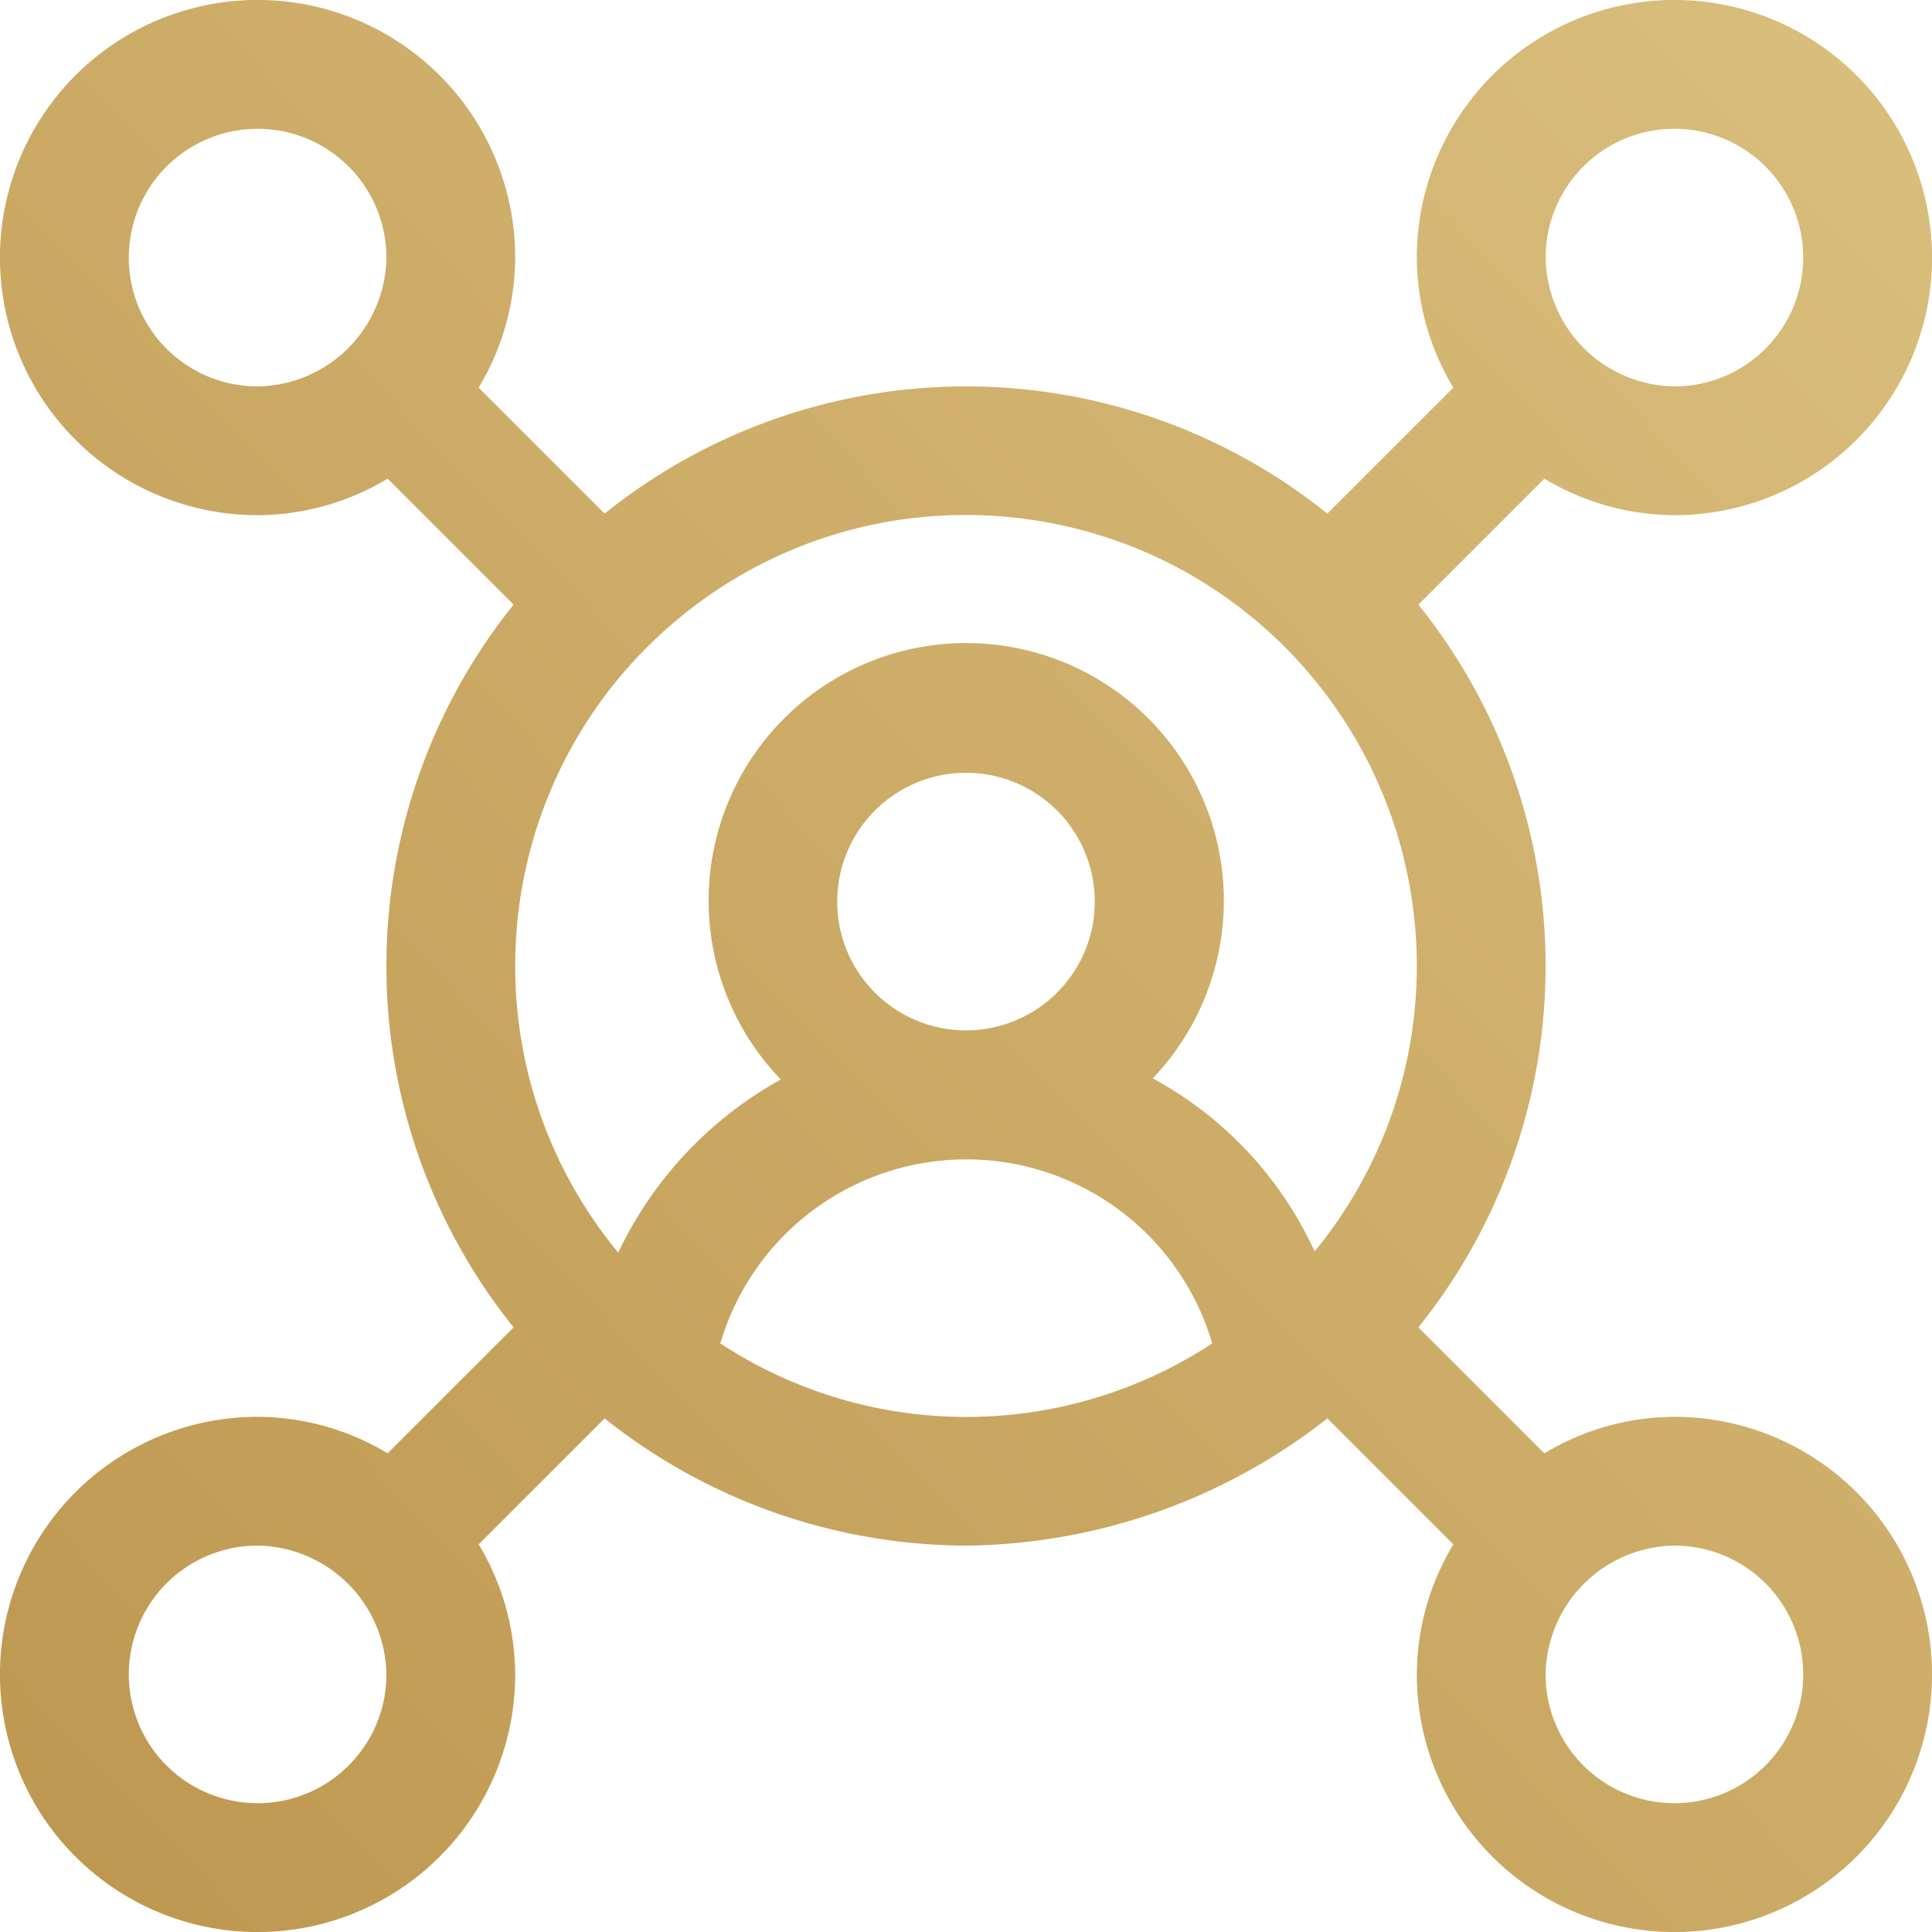 <svg height="50" viewBox="0 0 50 50" width="50" xmlns="http://www.w3.org/2000/svg"><linearGradient id="a" x1="115.807%" x2="-7.968%" y1="-18.938%" y2="100%"><stop offset="0" stop-color="#dfc685"/><stop offset="1" stop-color="#bc954d"/></linearGradient><g fill="none" fill-rule="evenodd"><path d="M2 1h46v46H2z"/><path d="M46.667 43.333a3.333 3.333 0 01-6.667 0A3.38 3.38 0 0143.333 40a3.333 3.333 0 013.334 3.333m-28.025-8.565a6.635 6.635 0 0112.731 0 11.601 11.601 0 01-12.731 0M6.667 46.667a3.333 3.333 0 010-6.667A3.382 3.382 0 0110 43.333a3.333 3.333 0 01-3.333 3.334m-3.334-40a3.333 3.333 0 016.667 0A3.378 3.378 0 016.667 10a3.333 3.333 0 01-3.334-3.333m18.334 16.666a3.333 3.333 0 116.666 0 3.333 3.333 0 01-6.666 0m15 1.667a11.611 11.611 0 01-2.645 7.387 9.667 9.667 0 00-4.189-4.479 6.667 6.667 0 10-9.626.029A10.033 10.033 0 0016 32.418c-4.1-4.97-3.394-12.323 1.576-16.423C22.546 11.895 29.9 12.6 34 17.57A11.667 11.667 0 0136.667 25m6.666-21.667a3.333 3.333 0 010 6.667A3.38 3.38 0 0140 6.667a3.333 3.333 0 013.333-3.334m0 10a6.667 6.667 0 10-6.666-6.666 6.578 6.578 0 00.945 3.365l-3.26 3.26a14.93 14.93 0 00-18.704 0l-3.26-3.26a6.578 6.578 0 00.945-3.365 6.667 6.667 0 10-6.666 6.666 6.578 6.578 0 003.365-.945l3.26 3.26a14.93 14.93 0 000 18.704l-3.26 3.26a6.578 6.578 0 00-3.365-.945 6.667 6.667 0 106.666 6.666 6.578 6.578 0 00-.945-3.365l3.26-3.26A15.07 15.07 0 0025 40a15.362 15.362 0 009.352-3.292l3.26 3.26a6.578 6.578 0 00-.945 3.365 6.667 6.667 0 106.666-6.666 6.578 6.578 0 00-3.365.945l-3.26-3.26a14.93 14.93 0 000-18.704l3.26-3.26a6.578 6.578 0 003.365.945" fill="url(#a)"/></g></svg>